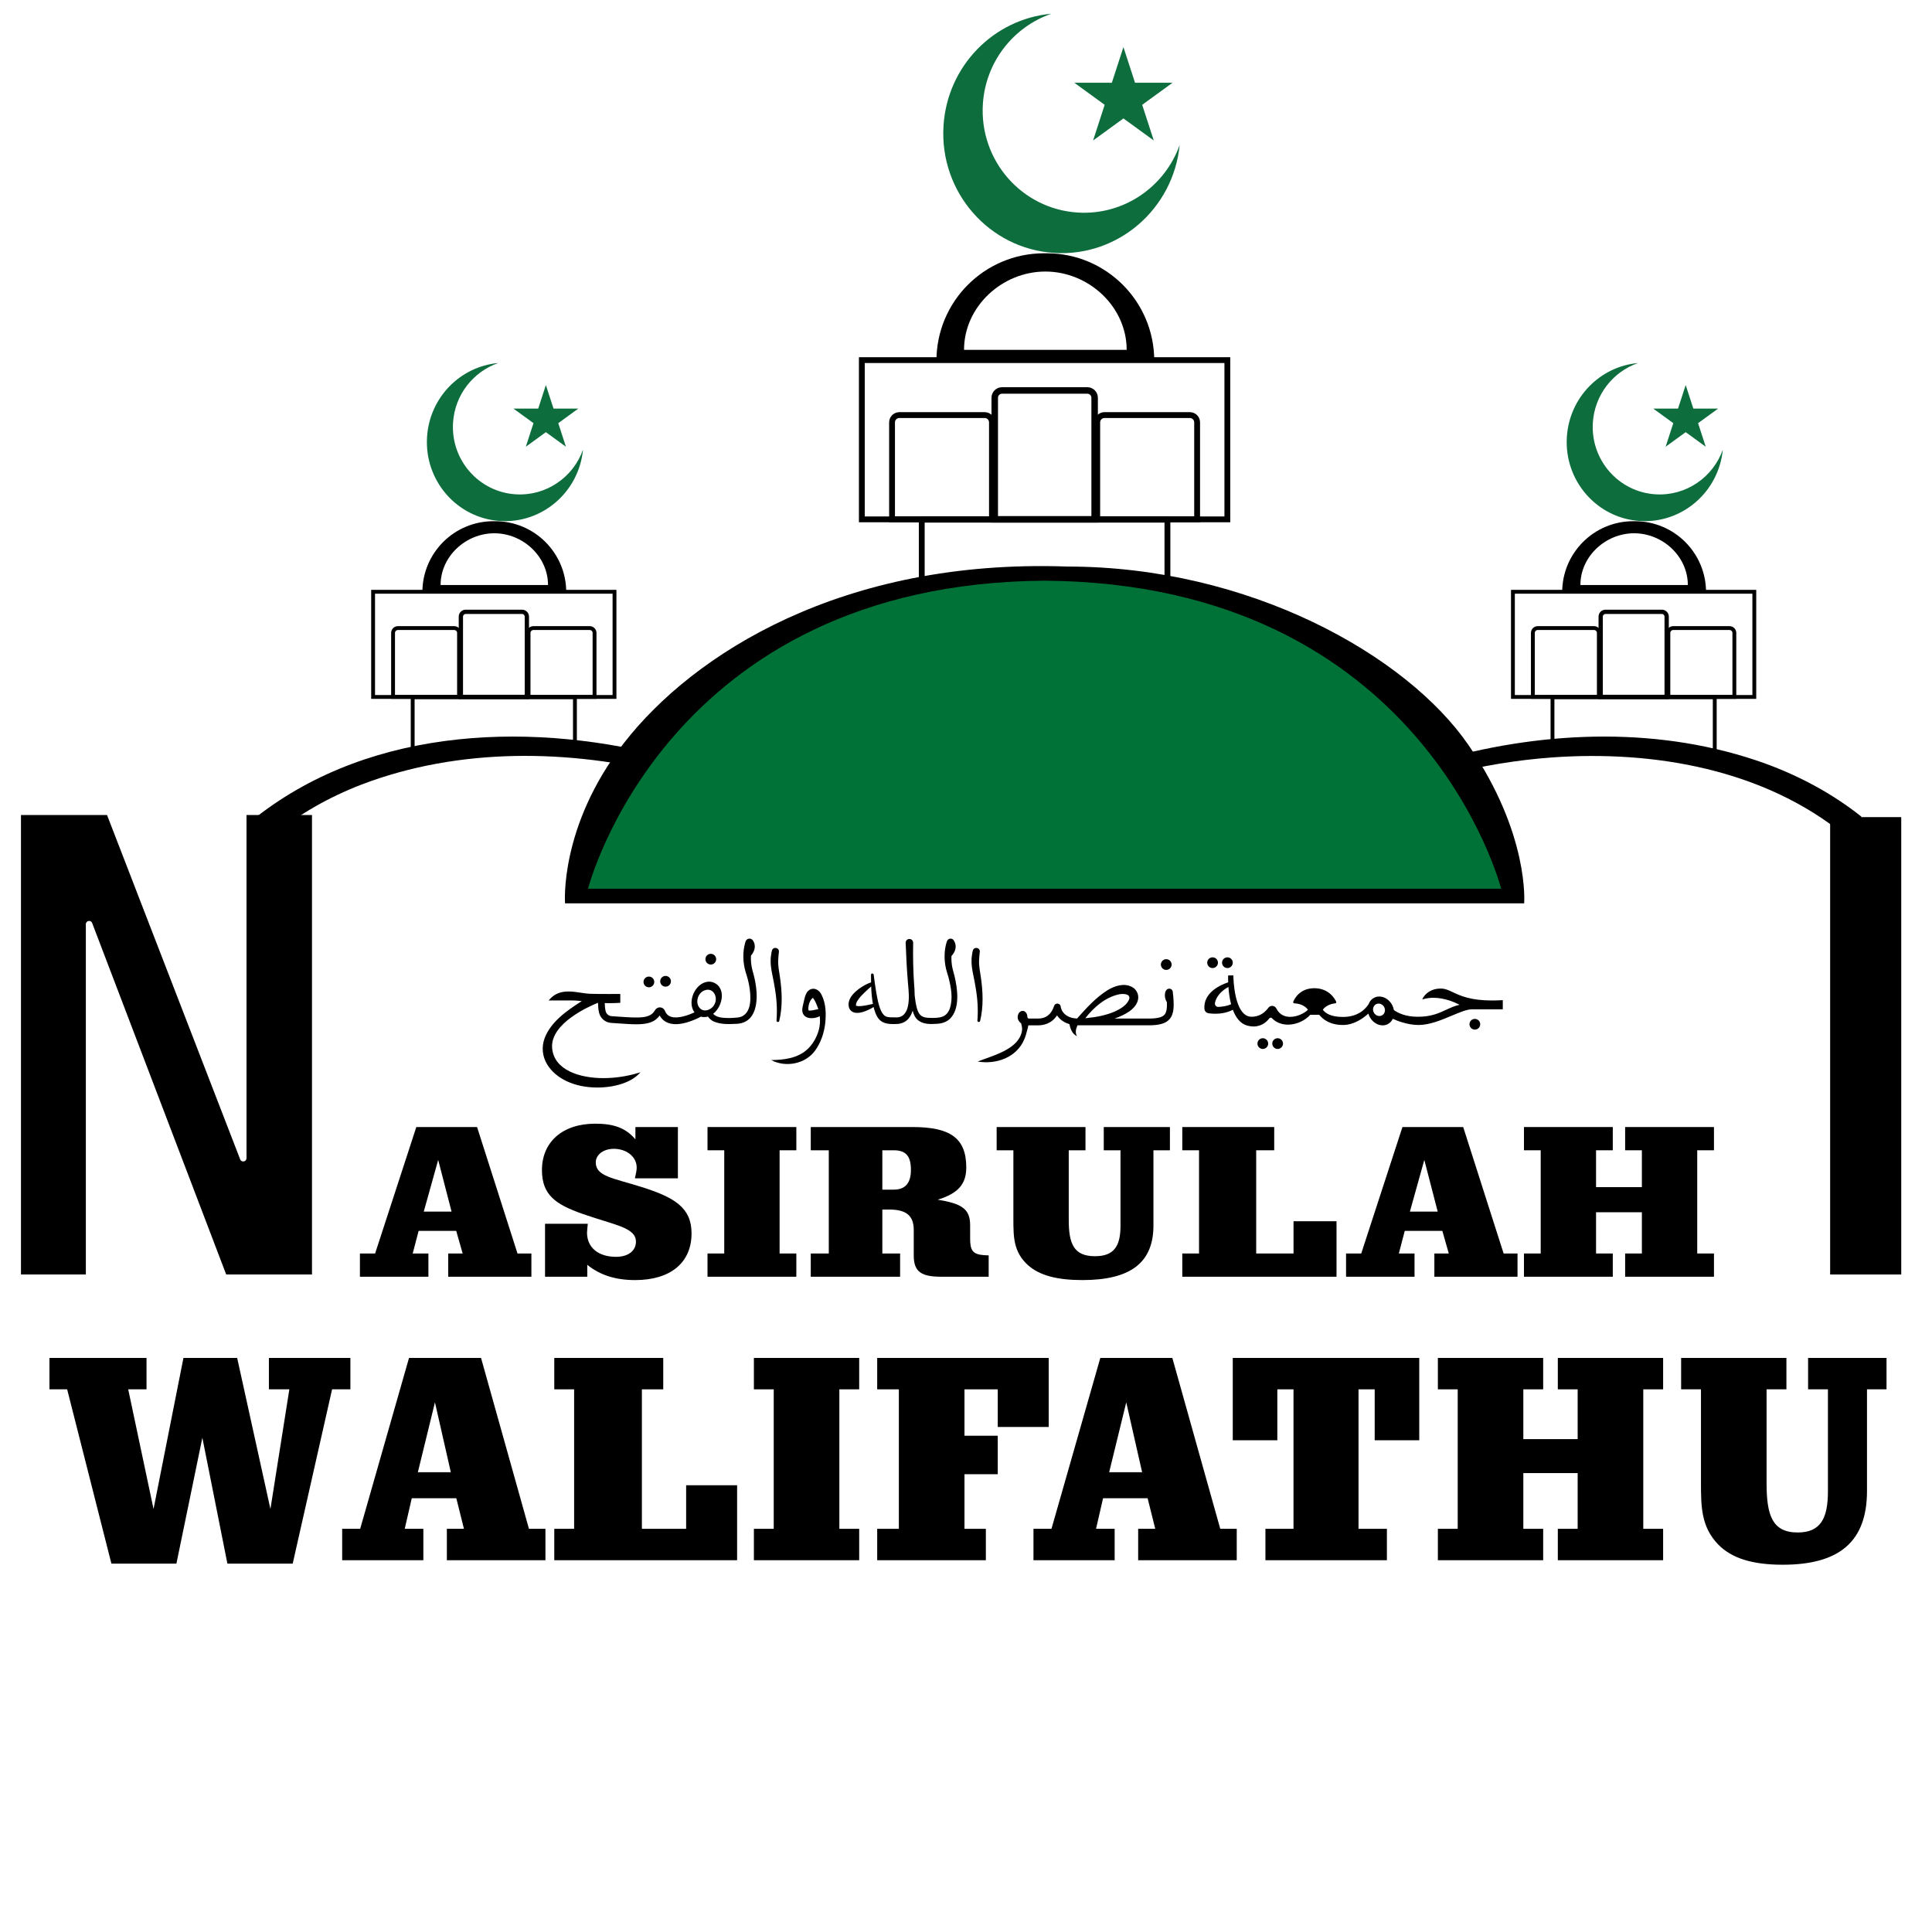 <svg width="2575" height="2544" viewBox="0 0 2575 2544" fill="none" xmlns="http://www.w3.org/2000/svg">
<path d="M342.03 1088.45C498.27 966.74 715.04 961.11 899.31 1011.54L893.74 1032.29C759.07 998.22 612.09 995.74 481.32 1045.77C438.41 1062.42 398 1085.14 363.02 1114.2L342.02 1088.45H342.03Z" fill="black"/>
<path d="M2460.06 1114.2C2352.12 1025.3 2204.54 999.55 2067.68 1009.5C2021.08 1012.96 1974.73 1020.66 1929.34 1032.29L1923.77 1011.54C2063.05 973.26 2214.98 968.06 2352.42 1017.42C2398.32 1034.15 2442.29 1057.57 2481.05 1088.46L2460.05 1114.21L2460.06 1114.2Z" fill="black"/>
<path d="M1639.71 696.02H1144.79V476.04H1639.71V696.02ZM1152.54 688.27H1631.95V483.8H1152.54V688.27Z" fill="black"/>
<path d="M1325.99 696H1185.05V562.88C1185.05 555.38 1191.15 549.28 1198.65 549.28H1312.4C1319.9 549.28 1326 555.38 1326 562.88V696H1325.99ZM1192.84 688.21H1318.2V562.88C1318.2 559.68 1315.59 557.07 1312.39 557.07H1198.64C1195.44 557.07 1192.83 559.68 1192.83 562.88V688.21H1192.84Z" fill="black"/>
<path d="M1599.44 696H1458.5V562.88C1458.5 555.38 1464.6 549.28 1472.1 549.28H1585.84C1593.34 549.28 1599.44 555.38 1599.44 562.88V696ZM1466.29 688.21H1591.65V562.88C1591.65 559.68 1589.04 557.07 1585.84 557.07H1472.1C1468.9 557.07 1466.29 559.68 1466.29 562.88V688.21Z" fill="black"/>
<path d="M1463.28 696.43H1321.47V530.07C1321.47 522.33 1327.76 516.04 1335.5 516.04H1449.24C1456.98 516.04 1463.27 522.33 1463.27 530.07V696.43H1463.28ZM1330.13 687.77H1454.62V530.07C1454.62 527.11 1452.21 524.7 1449.25 524.7H1335.51C1332.55 524.7 1330.14 527.11 1330.14 530.07V687.77H1330.13Z" fill="black"/>
<path d="M1559.86 781.49H1224.64V688.69H1559.86V781.49ZM1232.41 773.71H1552.08V696.47H1232.41V773.71Z" fill="black"/>
<path d="M1538.41 480.79H1248.11C1248.11 401.68 1312.24 337.56 1391.34 337.56H1395.17C1474.28 337.56 1538.4 401.69 1538.4 480.79H1538.41ZM1501.64 466.24C1501.64 408.6 1450.92 361.88 1393.28 361.88H1393.24C1335.6 361.88 1284.88 408.6 1284.88 466.24H1501.65H1501.64Z" fill="black"/>
<path d="M1497.33 62.75L1512.78 110.29H1562.77L1522.32 139.68L1537.77 187.22L1497.33 157.84L1456.89 187.22L1472.33 139.68L1431.89 110.29H1481.88L1497.33 62.75Z" fill="#0D6D3D"/>
<path d="M1572.26 193.24C1563.9 278.4 1490.36 342.33 1405.28 337.08C1318.21 331.71 1252.07 255.92 1257.51 167.85C1262.41 87.86 1324.63 25.21 1401.2 18.33C1350.96 35.71 1313.47 82.22 1309.97 138.92C1305.34 214.05 1362 278.68 1436.59 283.27C1498.03 287.04 1552.47 248.86 1572.27 193.25L1572.26 193.24Z" fill="#0D6D3D"/>
<path d="M1957.24 992.97C1874.88 873.17 1665.24 755.04 1422.68 755.04C1123.04 744.29 923.94 871.43 831.64 990.15C745.14 1101.41 753.09 1203.85 753.09 1203.85H1422.68H2031.42C2031.42 1203.85 2039.01 1111.91 1957.24 992.97Z" fill="black"/>
<path d="M1392.24 773.87C886.86 777.5 783.75 1184.39 783.75 1184.39H2000.73C2000.73 1184.39 1897.62 777.5 1392.24 773.87Z" fill="#007237"/>
<path d="M635.84 1501.99L689.72 1670.51H708.25V1701.48H597.41V1670.51H616.63L608.05 1640.38H557.95L550.06 1670.51H570.99V1701.48H479.71V1670.51H499.96L554.87 1501.99H635.86H635.84ZM564.8 1614.71H601.86L584.02 1545.8L564.8 1614.71Z" fill="black"/>
<path d="M846.89 1501.99H903.51V1570.35H846.2C847.57 1564.49 848.6 1559.47 848.6 1556.12C848.6 1541.33 834.87 1531.01 818.06 1531.01C804.33 1531.01 794.04 1538.82 794.04 1549.15C794.04 1567.84 817.72 1570.08 854.78 1581.79C899.05 1595.74 921.7 1609.41 921.7 1643.73C921.7 1682.51 893.9 1705.95 846.55 1705.95C820.81 1705.95 799.88 1699.53 782.72 1685.58V1701.48H726.44V1630.89H783.41L782.72 1638.14C782.72 1639.81 782.38 1641.21 782.38 1642.6C782.38 1662.69 797.48 1674.96 821.16 1674.96C837.63 1674.96 847.58 1666.59 847.58 1654.87C847.58 1635.9 820.47 1633.11 776.54 1617.76C740.51 1605.2 722.32 1592.37 722.32 1559.45C722.32 1521.5 750.12 1497.51 793.36 1497.51C818.41 1497.51 834.2 1503.37 846.89 1518.44V1501.98V1501.99Z" fill="black"/>
<path d="M1061.37 1501.99V1532.96H1039.06V1670.51H1061.37V1701.48H942.98V1670.51H965.29V1532.96H942.98V1501.99H1061.37Z" fill="black"/>
<path d="M1216.14 1501.99C1266.24 1501.99 1287.86 1516.5 1287.86 1555.84C1287.86 1577.88 1277.22 1590.44 1249.77 1598.81C1282.37 1604.11 1293.01 1611.37 1293.01 1632.85V1650.43C1293.01 1666.05 1296.1 1671.64 1311.54 1672.75L1317.72 1673.03V1701.49H1254.92C1228.84 1701.49 1217.86 1695.63 1217.86 1673.31V1639.27C1217.86 1620.3 1208.25 1611.93 1184.92 1611.93H1176V1670.52H1199.68V1701.49H1080.6V1670.52H1104.62V1532.97H1080.6V1502H1216.15L1216.14 1501.99ZM1175.99 1585.41H1191.09C1206.53 1585.41 1214.08 1576.76 1214.08 1559.18C1214.08 1541.6 1208.25 1532.95 1191.09 1532.95H1175.99V1585.4V1585.41Z" fill="black"/>
<path d="M1446.75 1501.99V1532.96H1424.44V1625.59C1424.44 1656.84 1430.62 1674.14 1459.44 1674.14C1485.18 1674.14 1493.41 1660.19 1493.41 1633.68V1532.96H1471.1V1501.99H1559.29V1532.96H1537.33V1633.12C1537.33 1682.78 1506.79 1705.94 1442.62 1705.94C1408.99 1705.94 1385.31 1699.8 1369.87 1685.85C1350.99 1668.55 1350.65 1649.02 1350.65 1625.03V1532.96H1328.34V1501.99H1446.73H1446.75Z" fill="black"/>
<path d="M1698.29 1501.99V1532.96H1674.27V1670.51H1724.03V1627.54H1781.34V1701.48H1575.78V1670.51H1598.09V1532.96H1575.78V1501.99H1698.29Z" fill="black"/>
<path d="M1950.17 1501.99L2004.05 1670.51H2022.58V1701.48H1911.74V1670.51H1930.96L1922.38 1640.38H1872.28L1864.39 1670.51H1885.32V1701.48H1794.04V1670.51H1814.29L1869.2 1501.99H1950.19H1950.17ZM1879.13 1614.71H1916.19L1898.35 1545.8L1879.13 1614.71Z" fill="black"/>
<path d="M2149.55 1501.99V1532.96H2127.24V1582.07H2188.32V1532.96H2166.01V1501.99H2284.4V1532.96H2262.09V1670.51H2284.4V1701.48H2166.01V1670.51H2188.32V1615.55H2127.24V1670.51H2149.55V1701.48H2031.16V1670.51H2053.47V1532.96H2031.16V1501.99H2149.55Z" fill="black"/>
<path d="M195.29 1809.7V1851.55H170.88L204.64 2011.03L244.5 1809.7H316.09L360.43 2011.03L385.65 1851.55H358.4V1809.7H467.01V1851.55H442.6L390.12 2083.8H303.07L269.71 1916.02L235.13 2083.8H148.48L89.5 1851.55H65.91V1809.7H195.27H195.29Z" fill="black"/>
<path d="M641.13 1809.7L705 2037.43H726.97V2079.28H595.58V2037.43H618.36L608.19 1996.71H548.8L539.44 2037.43H564.25V2079.28H456.05V2037.43H480.05L545.14 1809.7H641.14H641.13ZM556.93 1962.02H600.86L579.71 1868.89L556.93 1962.02Z" fill="black"/>
<path d="M883.98 1809.7V1851.55H855.51V2037.43H914.49V1979.37H982.42V2079.28H738.76V2037.43H765.2V1851.55H738.76V1809.7H883.98Z" fill="black"/>
<path d="M1145.14 1809.7V1851.55H1118.7V2037.43H1145.14V2079.28H1004.8V2037.43H1031.24V1851.55H1004.8V1809.7H1145.14Z" fill="black"/>
<path d="M1397.75 1809.7V1901.7H1329.82V1851.56H1285.48V1913.39H1329.82V1964.67H1285.48V2037.44H1313.96V2079.29H1169.14V2037.44H1198.02V1851.56H1169.14V1809.71H1397.75V1809.7Z" fill="black"/>
<path d="M1562.51 1809.7L1626.38 2037.43H1648.35V2079.28H1516.96V2037.43H1539.74L1529.57 1996.71H1470.18L1460.82 2037.43H1485.63V2079.28H1377.42V2037.43H1401.42L1466.51 1809.7H1562.51ZM1478.31 1962.02H1522.24L1501.09 1868.89L1478.31 1962.02Z" fill="black"/>
<path d="M1891.6 1809.7V1919.42H1832.21V1851.55H1810.65V2037.43H1848.48V2079.28H1686.58V2037.43H1724V1851.55H1702.44V1919.42H1643.05V1809.7H1891.59H1891.6Z" fill="black"/>
<path d="M2056.76 1809.7V1851.55H2030.32V1917.91H2102.73V1851.55H2076.29V1809.7H2216.63V1851.55H2190.19V2037.43H2216.63V2079.28H2076.29V2037.43H2102.73V1963.16H2030.32V2037.43H2056.76V2079.28H1916.42V2037.43H1942.86V1851.55H1916.42V1809.7H2056.76Z" fill="black"/>
<path d="M2380.97 1809.7V1851.55H2354.53V1976.72C2354.53 2018.95 2361.85 2042.32 2396.02 2042.32C2426.53 2042.32 2436.29 2023.47 2436.29 1987.65V1851.54H2409.85V1809.69H2514.39V1851.54H2488.36V1986.89C2488.36 2054 2452.16 2085.29 2376.09 2085.29C2336.22 2085.29 2308.16 2077 2289.85 2058.14C2267.48 2034.76 2267.07 2008.37 2267.07 1975.95V1851.53H2240.63V1809.68H2380.97V1809.7Z" fill="black"/>
<path d="M27.95 1698.5H114.42V1231.69C114.42 1226.85 121.13 1225.61 122.85 1230.14L301.48 1698.5H415.83V1086.15H328.54V1543.49C328.54 1548.32 321.86 1549.57 320.11 1545.06L142.65 1086.14H27.95V1698.49V1698.5Z" fill="black"/>
<path d="M2534 1088.97H2439.24V1698.5H2534V1088.97Z" fill="black"/>
<path d="M821.58 931.37H494.72V786.09H821.58V931.37ZM499.84 926.25H816.46V791.21H499.84V926.25Z" fill="black"/>
<path d="M614.4 931.35H521.32V843.44C521.32 838.49 525.35 834.46 530.3 834.46H605.42C610.37 834.46 614.4 838.49 614.4 843.44V931.35ZM526.46 926.21H609.25V843.44C609.25 841.32 607.53 839.6 605.41 839.6H530.29C528.17 839.6 526.45 841.32 526.45 843.44V926.21H526.46Z" fill="black"/>
<path d="M794.99 931.35H701.91V843.44C701.91 838.49 705.94 834.46 710.89 834.46H786.01C790.96 834.46 794.99 838.49 794.99 843.44V931.35ZM707.05 926.21H789.84V843.44C789.84 841.32 788.12 839.6 786 839.6H710.88C708.76 839.6 707.04 841.32 707.04 843.44V926.21H707.05Z" fill="black"/>
<path d="M705.06 931.64H611.41V821.77C611.41 816.66 615.57 812.5 620.68 812.5H695.8C700.91 812.5 705.07 816.66 705.07 821.77V931.64H705.06ZM617.12 925.92H699.34V821.77C699.34 819.81 697.75 818.22 695.79 818.22H620.67C618.71 818.22 617.12 819.81 617.12 821.77V925.92Z" fill="black"/>
<path d="M768.85 994.57L547.46 1004.27V926.53H768.85V994.57ZM552.59 999.14L763.71 989.44V931.67H552.59V999.14Z" fill="black"/>
<path d="M754.68 789.22H562.96C562.96 736.98 605.31 694.62 657.56 694.62H660.09C712.33 694.62 754.69 736.97 754.69 789.22H754.68ZM730.4 779.61C730.4 741.54 696.9 710.69 658.83 710.69H658.8C620.73 710.69 587.23 741.55 587.23 779.61H730.39H730.4Z" fill="black"/>
<path d="M727.55 513.14L737.75 544.53H770.77L744.06 563.94L754.26 595.34L727.55 575.93L700.84 595.34L711.05 563.94L684.34 544.53H717.35L727.55 513.14Z" fill="#0D6D3D"/>
<path d="M777.04 599.32C771.52 655.56 722.95 697.78 666.76 694.32C609.26 690.78 565.57 640.72 569.17 582.55C572.41 529.72 613.5 488.35 664.07 483.8C630.89 495.28 606.13 526 603.82 563.44C600.76 613.06 638.18 655.74 687.44 658.77C728.02 661.26 763.97 636.04 777.04 599.32Z" fill="#0D6D3D"/>
<path d="M2340.74 931.37H2013.88V786.09H2340.74V931.37ZM2019 926.25H2335.62V791.21H2019V926.25Z" fill="black"/>
<path d="M2133.55 931.35H2040.47V843.44C2040.47 838.49 2044.5 834.46 2049.45 834.46H2124.57C2129.52 834.46 2133.55 838.49 2133.55 843.44V931.35ZM2045.61 926.21H2128.4V843.44C2128.4 841.32 2126.68 839.6 2124.56 839.6H2049.44C2047.32 839.6 2045.6 841.32 2045.6 843.44V926.21H2045.61Z" fill="black"/>
<path d="M2314.15 931.35H2221.07V843.44C2221.07 838.49 2225.1 834.46 2230.05 834.46H2305.17C2310.12 834.46 2314.15 838.49 2314.15 843.44V931.35ZM2226.21 926.21H2309V843.44C2309 841.32 2307.28 839.6 2305.16 839.6H2230.04C2227.92 839.6 2226.2 841.32 2226.2 843.44V926.21H2226.21Z" fill="black"/>
<path d="M2224.22 931.64H2130.57V821.77C2130.57 816.66 2134.73 812.5 2139.84 812.5H2214.96C2220.07 812.5 2224.23 816.66 2224.23 821.77V931.64H2224.22ZM2136.28 925.92H2218.5V821.77C2218.5 819.81 2216.91 818.22 2214.95 818.22H2139.83C2137.87 818.22 2136.28 819.81 2136.28 821.77V925.92Z" fill="black"/>
<path d="M2288.01 1008.5L2066.62 1004.26V926.52H2288.01V1008.5ZM2071.75 999.13L2282.87 1003.37V931.67H2071.75V999.14V999.13Z" fill="black"/>
<path d="M2273.84 789.22H2082.12C2082.12 736.98 2124.47 694.62 2176.72 694.62H2179.25C2231.49 694.62 2273.85 736.97 2273.85 789.22H2273.84ZM2249.56 779.61C2249.56 741.54 2216.06 710.69 2177.99 710.69H2177.96C2139.89 710.69 2106.39 741.55 2106.39 779.61H2249.55H2249.56Z" fill="black"/>
<path d="M2246.71 513.14L2256.91 544.53H2289.93L2263.22 563.94L2273.42 595.34L2246.71 575.93L2220 595.34L2230.2 563.94L2203.49 544.53H2236.51L2246.71 513.14Z" fill="#0D6D3D"/>
<path d="M2296.19 599.32C2290.67 655.56 2242.1 697.78 2185.91 694.32C2128.41 690.78 2084.72 640.72 2088.32 582.55C2091.56 529.72 2132.65 488.35 2183.22 483.8C2150.04 495.28 2125.28 526 2122.97 563.44C2119.91 613.06 2157.33 655.74 2206.59 658.77C2247.17 661.26 2283.12 636.04 2296.19 599.32Z" fill="#0D6D3D"/>
<path d="M1965.71 1357.86C1961.76 1357.86 1958.56 1361.06 1958.56 1365.01C1958.56 1368.96 1961.76 1372.16 1965.71 1372.16C1969.66 1372.16 1972.86 1368.96 1972.86 1365.01C1972.86 1361.06 1969.66 1357.86 1965.71 1357.86Z" fill="black"/>
<path d="M1702.86 1383.62C1698.91 1383.62 1695.71 1386.82 1695.71 1390.77C1695.71 1394.72 1698.91 1397.92 1702.86 1397.92C1706.81 1397.92 1710.01 1394.72 1710.01 1390.77C1710.01 1386.82 1706.81 1383.62 1702.86 1383.62Z" fill="black"/>
<path d="M1683.09 1383.62C1679.14 1383.62 1675.94 1386.82 1675.94 1390.77C1675.94 1394.72 1679.14 1397.92 1683.09 1397.92C1687.04 1397.92 1690.24 1394.72 1690.24 1390.77C1690.24 1386.82 1687.04 1383.62 1683.09 1383.62Z" fill="black"/>
<path d="M1635.92 1290.12C1639.87 1290.12 1643.07 1286.92 1643.07 1282.97C1643.07 1279.02 1639.87 1275.82 1635.92 1275.82C1631.97 1275.82 1628.77 1279.02 1628.77 1282.97C1628.77 1286.92 1631.97 1290.12 1635.92 1290.12Z" fill="black"/>
<path d="M1616.15 1290.12C1620.1 1290.12 1623.3 1286.92 1623.3 1282.97C1623.3 1279.02 1620.1 1275.82 1616.15 1275.82C1612.2 1275.82 1609 1279.02 1609 1282.97C1609 1286.92 1612.2 1290.12 1616.15 1290.12Z" fill="black"/>
<path d="M1554.39 1292.59C1558.34 1292.59 1561.54 1289.39 1561.54 1285.44C1561.54 1281.49 1558.34 1278.29 1554.39 1278.29C1550.44 1278.29 1547.24 1281.49 1547.24 1285.44C1547.24 1289.39 1550.44 1292.59 1554.39 1292.59Z" fill="black"/>
<path d="M947.36 1285.44C951.31 1285.44 954.51 1282.24 954.51 1278.29C954.51 1274.34 951.31 1271.14 947.36 1271.14C943.41 1271.14 940.21 1274.34 940.21 1278.29C940.21 1282.24 943.41 1285.44 947.36 1285.44Z" fill="black"/>
<path d="M887.08 1314.91C891.03 1314.91 894.23 1311.71 894.23 1307.76C894.23 1303.81 891.03 1300.61 887.08 1300.61C883.13 1300.61 879.93 1303.81 879.93 1307.76C879.93 1311.71 883.13 1314.91 887.08 1314.91Z" fill="black"/>
<path d="M864.85 1315.77C868.8 1315.77 872 1312.57 872 1308.62C872 1304.67 868.8 1301.47 864.85 1301.47C860.9 1301.47 857.7 1304.67 857.7 1308.62C857.7 1312.57 860.9 1315.77 864.85 1315.77Z" fill="black"/>
<path d="M2001.89 1332.92C1997.29 1333.19 1992.84 1333.33 1988.64 1333.33C1959.84 1333.33 1946.34 1326.99 1936.49 1322.35C1930.65 1319.6 1926.03 1317.43 1920.24 1317.43C1903.06 1317.43 1896.84 1329.43 1896.58 1329.94L1895.58 1331.93L1897.73 1331.35C1901.74 1330.28 1906.04 1329.73 1910.5 1329.73C1925.91 1329.73 1939.91 1336.2 1945.36 1339.07C1938.91 1340.42 1933.47 1342.95 1927.75 1345.61C1917.79 1350.24 1907.49 1355.03 1889.7 1355.03C1873.87 1355.03 1863.74 1350.35 1857.8 1346.09C1857.42 1343.84 1856.69 1341.58 1855.55 1339.41C1851.93 1332.51 1845.16 1328.05 1838.29 1328.05C1835.82 1328.05 1833.49 1328.62 1831.35 1329.74C1829.42 1330.75 1827.79 1332.16 1826.47 1333.87L1826.3 1333.91L1826.15 1334.28C1825.32 1335.44 1824.64 1336.74 1824.12 1338.15C1820.32 1344.18 1810.53 1355.28 1789.94 1355.28C1774.15 1355.28 1766.67 1350.57 1763.03 1345.62C1768.23 1338.66 1777.02 1337.38 1779.59 1337.15C1780.06 1337.11 1780.48 1336.86 1780.75 1336.47C1781.06 1336.01 1781.11 1335.43 1780.88 1334.94C1779.22 1331.33 1771.37 1316.98 1751.76 1316.98C1732.15 1316.98 1725.1 1331.38 1723.66 1334.99C1723.46 1335.49 1723.54 1336.05 1723.85 1336.48C1724.13 1336.87 1724.58 1337.1 1725.06 1337.12C1735.75 1337.58 1741.07 1342.7 1743.27 1345.64C1738.72 1350.25 1729.08 1355.16 1719.55 1355.16C1713.68 1355.16 1705.73 1353.23 1701.17 1344.04C1700.09 1341.86 1697.92 1340.51 1695.5 1340.51C1693.51 1340.51 1691.68 1341.43 1690.5 1343.05C1684.71 1350.92 1677.24 1354.95 1668.28 1355.03H1668.13C1644.34 1355.03 1643.88 1301.5 1643.88 1300.96V1299.96H1636.91L1636.88 1300.92C1636.86 1301.44 1636.77 1304.54 1636.92 1309.15C1627.43 1312.29 1603.75 1322.37 1605.23 1344.42C1605.43 1347.45 1607.75 1349.92 1610.76 1350.35C1617.73 1351.35 1631.15 1352.05 1643.16 1345.71C1646.92 1355.75 1652.88 1364.22 1662.33 1366.8C1665.21 1367.59 1668.04 1367.99 1670.73 1367.99C1681.87 1367.99 1688.7 1361.2 1691.78 1357.15C1692.23 1356.56 1692.91 1356.22 1693.66 1356.22C1694.31 1356.22 1694.9 1356.48 1695.34 1356.94C1700.56 1362.48 1708.14 1365.53 1716.67 1365.53C1728.31 1365.53 1739.71 1359.86 1746.29 1352.42H1758.3C1763.12 1358.39 1772.36 1365.98 1790.01 1365.98C1804.9 1365.98 1817.47 1356.57 1823.8 1350.77C1824.22 1352.25 1824.79 1353.7 1825.52 1355.11C1829.13 1362.01 1835.91 1366.48 1842.78 1366.48C1845.25 1366.48 1847.58 1365.91 1849.72 1364.79C1852.71 1363.22 1854.95 1360.72 1856.37 1357.73C1861.2 1359.97 1875.6 1365.99 1890.64 1365.99C1905.46 1365.99 1921.28 1359.33 1935.24 1353.47C1945.87 1349 1955.05 1345.14 1961.53 1345.14H2002.94V1332.84L2001.88 1332.9L2001.89 1332.92ZM1838.46 1354.03C1835.44 1354.03 1832.53 1352.2 1831.04 1349.36C1829.99 1347.36 1829.73 1345.1 1830.31 1342.99C1830.88 1340.91 1832.21 1339.24 1834.04 1338.28C1835.09 1337.73 1836.24 1337.45 1837.44 1337.45C1840.46 1337.45 1843.37 1339.28 1844.86 1342.12C1845.91 1344.12 1846.17 1346.38 1845.59 1348.49C1845.02 1350.57 1843.69 1352.24 1841.86 1353.2C1840.81 1353.75 1839.66 1354.03 1838.46 1354.03ZM1623.9 1341.91C1621.03 1342.07 1618.75 1339.46 1619.32 1336.65C1621.7 1324.9 1632.19 1318.01 1637.25 1315.31C1637.73 1322.07 1638.74 1330.37 1640.84 1338.36C1635.93 1340.52 1630.18 1341.58 1623.89 1341.92L1623.9 1341.91Z" fill="black"/>
<path d="M1269.21 1289.11C1268.27 1284.17 1267.87 1279.08 1268.13 1274.03C1273.78 1268.12 1276.01 1259.96 1270.84 1252.67C1269.7 1251.44 1268.39 1250.92 1267.13 1250.92C1265.24 1250.78 1263.27 1251.7 1262.22 1254.12C1261.93 1254.83 1261.68 1255.62 1261.47 1256.28C1258.21 1267.5 1258.27 1279.56 1260.82 1290.89C1261.64 1294.6 1263 1298.32 1264.03 1301.98C1267.57 1315.54 1270.49 1330.69 1265.87 1344.21C1261.53 1355.78 1252.99 1356.63 1242.04 1356.57C1235.6 1356.45 1228.8 1356.49 1225.09 1350.75C1223.38 1348.18 1222.29 1344.79 1221.45 1341.3C1220.32 1336.41 1219.64 1331.35 1219.07 1326.28C1219.08 1320.72 1218.7 1315.35 1218.28 1310.79C1217.06 1292.76 1216.72 1274.52 1217.07 1256.49C1217 1249.61 1207.07 1249.73 1207.07 1256.52C1207.74 1274.87 1208.68 1293.15 1210.25 1311.43C1211.16 1321 1212.14 1331.19 1210.18 1340.59C1208.46 1349.39 1203.47 1356.43 1193.96 1355.83C1189.28 1355.59 1182.88 1356.54 1179.03 1353.61C1171.93 1347.78 1169.67 1331.84 1167.9 1322.78C1166.56 1314.89 1165.51 1306.89 1164.43 1298.87C1164.12 1296.7 1160.94 1296.9 1160.88 1299.08C1160.9 1302.2 1160.91 1305.59 1160.98 1309.14C1158.04 1310.15 1155.3 1311.42 1152.56 1312.88C1142.52 1318.39 1127.29 1330.05 1131.76 1343.48C1137.46 1355.82 1155.61 1347.4 1163.81 1342.38C1163.99 1342.27 1164.16 1342.15 1164.34 1342.04C1165.46 1346.6 1166.94 1350.84 1168.91 1354.51C1174.56 1364.52 1183.65 1364.96 1193.84 1364.7C1206.73 1364.7 1213.29 1357.04 1216.45 1346.89C1217.59 1351.64 1219.69 1356.49 1223.61 1359.64C1230.55 1365.21 1239.82 1364.95 1247.95 1364.45C1254.45 1364.21 1261.07 1362.49 1266 1357.83C1280.15 1344.19 1276.16 1316.9 1271.98 1299.83C1271.08 1296.32 1269.88 1292.66 1269.21 1289.1V1289.11ZM1148.46 1340.69C1146.17 1340.93 1143.08 1341.12 1141.21 1340.36C1140.91 1340.22 1140.77 1340.08 1140.79 1340.05C1140.8 1340.01 1140.87 1340.09 1140.86 1340.01C1140.05 1332.81 1153.82 1321.31 1161.11 1314.58C1161.38 1322.27 1161.99 1330.39 1163.44 1337.91C1158.32 1339.03 1153.26 1340.15 1148.45 1340.68L1148.46 1340.69Z" fill="black"/>
<path d="M1306.34 1360.59C1310.99 1341.26 1310.09 1321.14 1307.2 1301.61C1306.23 1295.25 1304.45 1285.98 1304.97 1279.54C1305.08 1276.05 1305.44 1272.26 1305.88 1268.78C1306.71 1262.8 1298.22 1261.01 1296.58 1266.83C1296.05 1268.97 1295.72 1270.88 1295.44 1273.01C1293.16 1286.9 1298.03 1300.99 1300.05 1314.48C1302.79 1329.47 1303.93 1344.8 1302.71 1360.04C1302.56 1362.29 1305.81 1362.74 1306.33 1360.59H1306.34Z" fill="black"/>
<path d="M1002.98 1293.57C1001.25 1287.05 1000.48 1280.22 1000.9 1273.48C1006.06 1267.74 1008.15 1259.71 1003.23 1252.84C1002.97 1252.56 1002.69 1252.32 1002.42 1252.11C1002.42 1252.11 1002.41 1252.11 1002.4 1252.1C1002.37 1252.08 1002.34 1252.06 1002.31 1252.03C1001.9 1251.72 1001.44 1251.45 1000.94 1251.26C998.1 1250.17 994.92 1251.58 993.83 1254.41C993.69 1254.78 993.63 1254.97 993.54 1255.22L993.32 1255.91C989.48 1268.98 990.05 1283.24 994.02 1296.17C996.04 1302.28 997.61 1308.2 998.7 1314.49C1000.79 1327.17 1002.37 1347.41 989.43 1354.26C987.05 1355.46 984.27 1356 981.58 1356.18C978.41 1356.45 975.25 1356.65 972.12 1356.71C965.17 1356.61 957.14 1356.66 951.65 1352.22C951.25 1351.85 950.9 1351.45 950.59 1351.03C954.34 1348.06 957.06 1344.22 959.03 1340.11C962.44 1332.63 963.75 1323.46 959.12 1316.02C955.86 1310.55 948.72 1307.32 942.45 1308.44C926.33 1311.07 916.01 1334.53 924.99 1348.24C925.19 1348.55 925.42 1348.83 925.64 1349.12C916.91 1353.2 903.1 1358.02 894.14 1354.96C890.41 1353.68 887.81 1351.11 886.2 1347.09C885.14 1344.45 882.73 1342.7 879.9 1342.51C877.08 1342.33 874.45 1343.74 873.06 1346.21C866.78 1357.36 853.73 1356.93 824.8 1354.89C821.74 1354.68 818.55 1354.45 815.2 1354.23C811.3 1353.98 808.08 1351.25 807.17 1347.45C806.37 1344.08 806.11 1340.2 806.03 1336.8C808.14 1336.86 810.29 1336.91 812.52 1336.91C816.98 1336.91 821.44 1336.76 825.8 1336.47L826.73 1336.41V1324.64H825.72C825.72 1324.64 819.52 1324.69 811.67 1324.69C803.82 1324.69 793.04 1324.64 786.29 1324.41C782.72 1324.29 778.74 1323.68 774.52 1323.03C769.09 1322.2 763.47 1321.34 757.81 1321.34C746.92 1321.34 738.96 1324.62 732.74 1331.66L731.27 1333.32H764.08C767.14 1333.32 770.99 1333.69 775.4 1334.18C754.19 1347.5 733.91 1362.51 725.99 1383.33C721.57 1394.96 722.73 1407.74 729.18 1418.39C740.91 1437.76 765.96 1449.33 796.17 1449.33C819.19 1449.33 840.17 1442.6 850.91 1431.76L853.67 1428.97L849.91 1430.1C835.28 1434.48 819.48 1436.8 804.21 1436.8C772.87 1436.8 738.46 1426.31 735.9 1396.86C733.04 1363.91 785.72 1340.9 797.02 1336.36C797.1 1340.52 797.38 1345.17 798.42 1349.54C800.25 1357.21 806.76 1362.71 814.62 1363.21C817.94 1363.43 821.13 1363.65 824.17 1363.86C833.17 1364.49 841.07 1365.05 847.99 1365.05C862.48 1365.05 872.61 1362.61 879.2 1353.31C881.9 1358.24 885.93 1361.65 891.23 1363.46C906.43 1368.66 927.69 1358.35 934.19 1354.88C937.22 1355.7 940.47 1355.65 943.56 1354.77C945.52 1357.75 949.15 1360.54 951.36 1361.36C961.27 1365.62 971.82 1364.84 982.18 1364.41C1008.71 1362.83 1010.48 1333.57 1007.36 1313.1C1006.45 1306.55 1004.84 1299.9 1002.99 1293.55L1002.98 1293.57ZM932.25 1343C926.33 1335.81 930.12 1323.2 938.83 1319.94C949.92 1315.37 957.07 1327.8 952.79 1337.33C949.74 1345.31 938.26 1350.42 932.25 1343Z" fill="black"/>
<path d="M1034.97 1360.03C1034.82 1362.28 1038.07 1362.73 1038.59 1360.58C1043.24 1341.25 1042.34 1321.13 1039.45 1301.6C1038.48 1295.24 1036.7 1285.97 1037.22 1279.53C1037.33 1276.04 1037.69 1272.25 1038.13 1268.77C1038.96 1262.79 1030.47 1261 1028.83 1266.82C1028.3 1268.96 1027.97 1270.87 1027.69 1273C1025.41 1286.89 1030.28 1300.98 1032.3 1314.47C1035.04 1329.46 1036.18 1344.79 1034.96 1360.03H1034.97Z" fill="black"/>
<path d="M1074.08 1325.1C1072.64 1328.36 1072.01 1331.9 1071.21 1335.19C1070.34 1340.08 1068.31 1344.53 1069.77 1349.67C1072.82 1358.8 1085 1357.89 1091.88 1354.64C1092.14 1354.57 1092.38 1354.47 1092.61 1354.35C1093.46 1362.13 1092.56 1370.14 1089.75 1377.43C1086.81 1385.33 1082.18 1392.8 1075.96 1398.51C1063 1410.32 1045.17 1412.55 1027.82 1412.74C1047.05 1422.97 1073.56 1418.09 1086.51 1399.93C1094.02 1389.48 1098.29 1376.81 1099.82 1364.12C1101.17 1351.26 1101.04 1337.51 1094.86 1325.51C1090.07 1315.76 1078.7 1314.63 1074.08 1325.11V1325.1ZM1084.4 1329.45C1084.28 1329.54 1084 1329.59 1083.73 1329.59C1083.84 1329.52 1083.95 1329.44 1084.06 1329.37C1084.46 1329.17 1084.71 1329.26 1084.39 1329.45H1084.4ZM1088.74 1345.25C1085.36 1345.95 1081.43 1347.01 1078.32 1346.76C1077.12 1346.83 1077.25 1343.83 1077.4 1342.73C1077.79 1338.2 1079.68 1332.46 1083.41 1329.81C1085.85 1332.54 1087.77 1337.18 1089.33 1341.07C1089.84 1342.36 1090.3 1343.68 1090.7 1345.02C1089.99 1344.97 1089.35 1345.09 1088.74 1345.26V1345.25Z" fill="black"/>
<path d="M1561.14 1318.4C1558.98 1316.96 1556.17 1317.44 1554.47 1319.54C1552.04 1322.54 1551.53 1329.79 1555.28 1335.65C1555.57 1343.57 1554.77 1349.23 1551.96 1352.37C1548.84 1355.86 1542.27 1357.42 1530.65 1357.42H1485.44C1492.31 1355.08 1498.97 1352.04 1505.26 1347.87C1509.91 1344.44 1514.27 1340.13 1516.13 1334.51C1518.84 1327.32 1515.68 1319.02 1508.95 1315.44C1498.37 1309.62 1485.91 1313.79 1476.54 1319.36C1460.63 1329.26 1448.13 1343.27 1435.78 1357.04C1435.7 1357.14 1435.59 1357.26 1435.49 1357.38C1416.14 1356.51 1413.9 1343 1413.71 1341.45C1413.49 1339.34 1411.82 1337.67 1409.71 1337.45C1407.62 1337.21 1405.62 1338.5 1404.96 1340.52C1401.27 1351.74 1394.16 1357.43 1383.82 1357.43H1370.71C1370.1 1356.81 1369.33 1356.23 1369.37 1355.43C1368.96 1344.47 1357.26 1344.63 1356.38 1355.04C1356.12 1358.51 1358.22 1361.87 1360.99 1363.84C1361.67 1366.43 1362.33 1369.07 1362.27 1371.78C1362.17 1375.38 1360.93 1378.86 1359.35 1382.06C1349.72 1400.45 1321.35 1407.51 1303.04 1414.71C1327.75 1418.86 1355.21 1409.38 1365.28 1384.83C1367 1380.96 1368.03 1376.9 1369.07 1372.81C1369.62 1370.74 1370.23 1368.6 1370.64 1366.44H1383.81C1390.47 1366.44 1401.41 1364.49 1408.85 1353.17C1412.02 1357.92 1417.24 1362.48 1425.27 1364.81C1426.61 1370.95 1429.16 1378.42 1435.47 1380.78C1432.62 1376.58 1434 1370.8 1436.13 1366.4C1436.57 1366.41 1436.99 1366.43 1437.44 1366.43H1530.62C1545.22 1366.43 1553.6 1364.02 1558.64 1358.37C1565.09 1351.14 1565.18 1339.89 1563.09 1321.65C1562.94 1320.33 1562.21 1319.14 1561.1 1318.41L1561.14 1318.4ZM1490.84 1325.26C1495.74 1324.12 1506.84 1323.9 1505.11 1331.12C1502.72 1339.11 1493.15 1344.71 1485.69 1348.1C1473.98 1353.12 1461.04 1355.59 1448.32 1356.77C1448.04 1356.8 1447.27 1356.86 1446.51 1356.93C1457.86 1342.49 1472.76 1329.38 1490.85 1325.26H1490.84Z" fill="black"/>
</svg>
